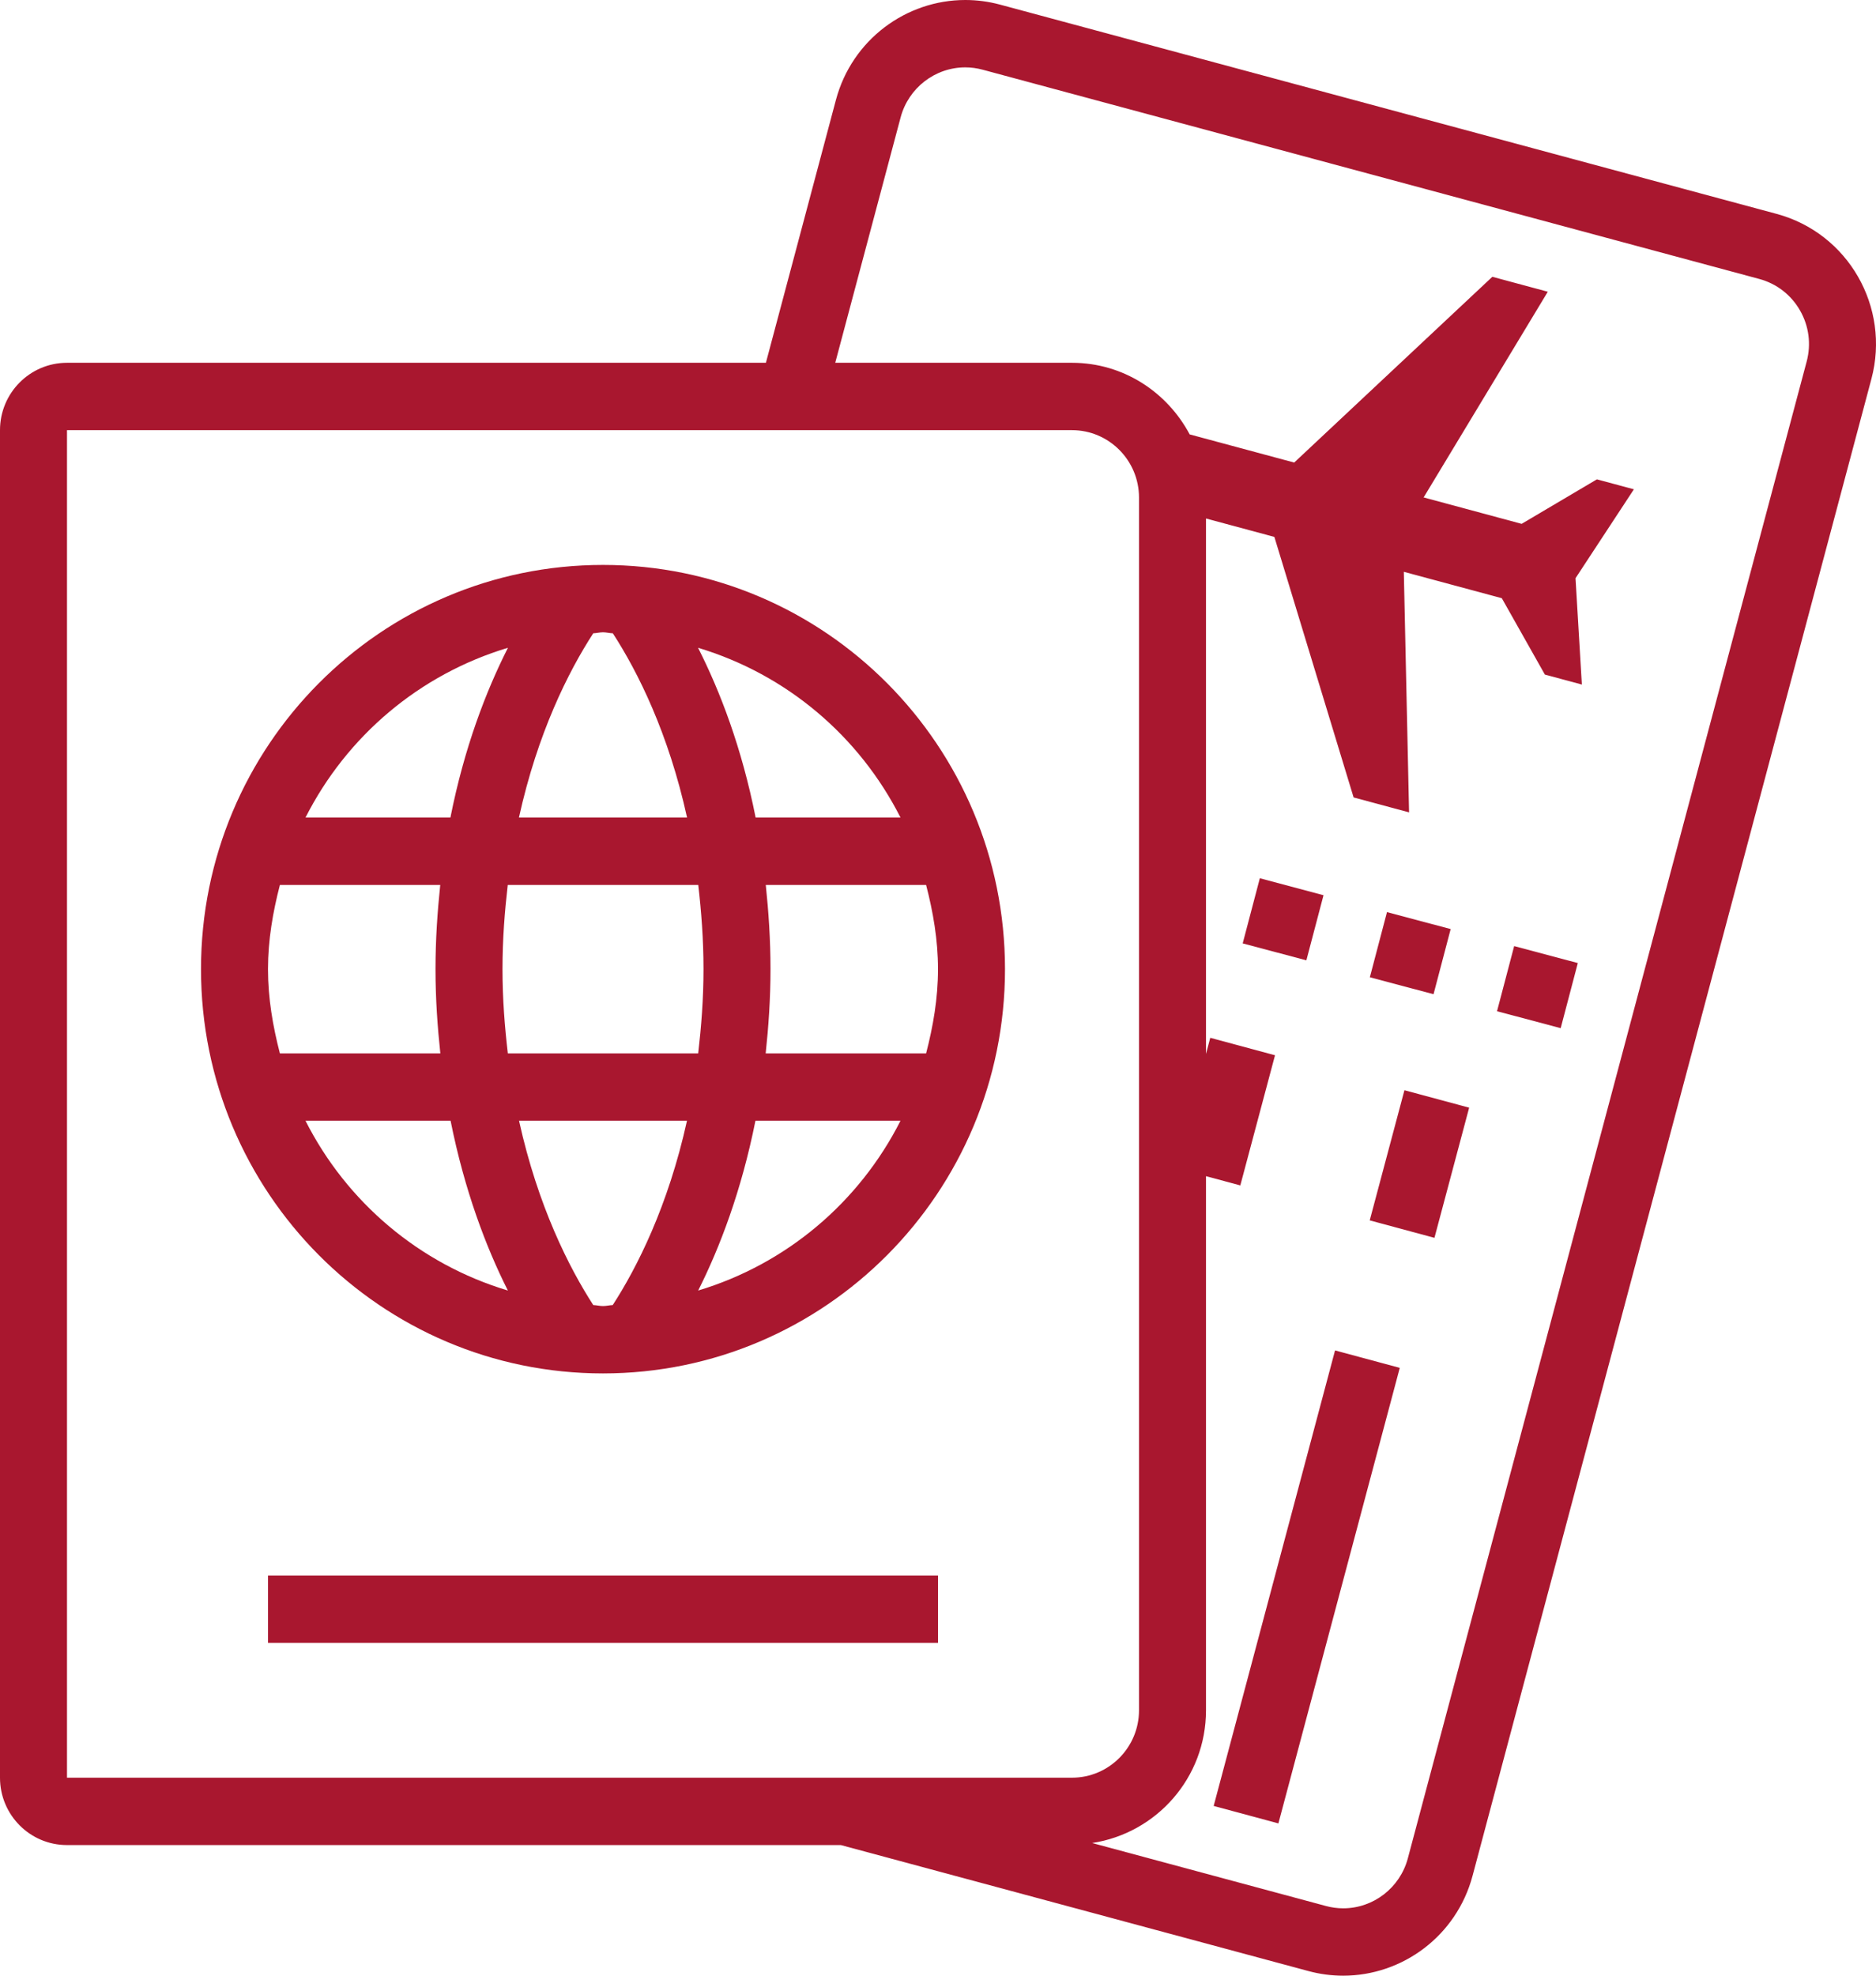 <?xml version="1.0" encoding="UTF-8" standalone="no"?>
<svg xmlns="http://www.w3.org/2000/svg" xmlns:xlink="http://www.w3.org/1999/xlink" id="Untitled-P%E1gina%201" viewBox="0 0 76 80" style="background-color:#ffffff00" version="1.1" xml:space="preserve" x="0px" y="0px" width="76px" height="80px">
	<g>
		<g>
			<path d="M 24.428 22.875 C 15.434 22.875 8.143 30.203 8.143 39.244 C 8.143 48.284 15.434 55.613 24.428 55.613 C 33.423 55.613 40.714 48.284 40.714 39.244 C 40.714 30.203 33.423 22.875 24.428 22.875 ZM 36.481 33.105 L 30.612 33.105 C 30.05 30.278 29.174 27.993 28.279 26.23 C 31.865 27.306 34.809 29.806 36.481 33.105 ZM 28.5 39.244 C 28.5 40.462 28.409 41.58 28.285 42.655 L 20.573 42.655 C 20.448 41.58 20.357 40.462 20.357 39.244 C 20.357 38.026 20.446 36.907 20.57 35.834 L 28.288 35.834 C 28.411 36.907 28.5 38.026 28.5 39.244 ZM 24.034 25.643 C 24.168 25.639 24.294 25.603 24.428 25.603 C 24.565 25.603 24.692 25.64 24.827 25.644 C 25.846 27.214 27.084 29.699 27.834 33.105 L 21.023 33.105 C 21.777 29.687 23.02 27.204 24.034 25.643 ZM 20.578 26.23 C 19.686 27.99 18.809 30.277 18.247 33.105 L 12.376 33.105 C 14.048 29.806 16.992 27.307 20.578 26.23 ZM 10.857 39.244 C 10.857 38.059 11.055 36.93 11.339 35.834 L 17.835 35.834 C 17.722 36.914 17.643 38.038 17.643 39.244 C 17.643 40.451 17.724 41.574 17.839 42.655 L 11.339 42.655 C 11.055 41.558 10.857 40.428 10.857 39.244 ZM 12.376 45.382 L 18.254 45.382 C 18.821 48.216 19.699 50.521 20.575 52.257 C 16.99 51.18 14.047 48.681 12.376 45.382 ZM 24.823 52.845 C 24.689 52.85 24.564 52.885 24.428 52.885 C 24.294 52.885 24.168 52.849 24.034 52.845 C 23.061 51.341 21.794 48.851 21.027 45.382 L 27.831 45.382 C 27.065 48.849 25.799 51.338 24.823 52.845 ZM 28.284 52.257 C 29.16 50.519 30.038 48.216 30.604 45.382 L 36.481 45.382 C 34.81 48.68 31.867 51.18 28.284 52.257 ZM 31.019 42.655 C 31.134 41.574 31.214 40.451 31.214 39.244 C 31.214 38.038 31.136 36.914 31.023 35.834 L 37.518 35.834 C 37.802 36.93 38 38.06 38 39.244 C 38 40.428 37.802 41.558 37.518 42.655 L 31.019 42.655 Z" fill="#a9172f"></path>
		</g>
		<g>
			<path d="M 10.857 63.798 L 38 63.798 L 38 66.526 L 10.857 66.526 L 10.857 63.798 Z" fill="#a9172f"></path>
		</g>
		<g>
			<path d="M 55.49 49.416 L 56.896 44.146 L 59.518 44.852 L 58.112 50.123 L 55.49 49.416 Z" fill="#a9172f"></path>
		</g>
		<g>
			<path d="M 49.168 73.127 L 54.085 54.682 L 56.707 55.388 L 51.79 73.834 L 49.168 73.127 Z" fill="#a9172f"></path>
		</g>
		<g>
			<path d="M 71.975 8.661 L 40.514 0.187 C 40.043 0.06 39.57 0 39.105 0 C 36.709 0 34.515 1.608 33.865 4.045 L 31.028 14.69 L 2.714 14.69 C 1.215 14.69 0 15.912 0 17.418 L 0 71.983 C 0 73.49 1.215 74.711 2.714 74.711 L 34.065 74.711 L 53.007 79.813 C 53.478 79.94 53.95 80 54.416 80 C 56.813 80 59.006 78.392 59.656 75.955 L 75.814 15.343 C 76.59 12.433 74.871 9.441 71.975 8.661 ZM 2.714 71.983 L 2.714 17.418 L 43.428 17.418 C 44.925 17.418 46.143 18.642 46.143 20.146 L 46.143 69.255 C 46.143 70.759 44.925 71.983 43.428 71.983 L 2.714 71.983 ZM 73.192 14.637 L 57.034 75.249 C 56.716 76.44 55.64 77.272 54.416 77.272 C 54.18 77.272 53.942 77.24 53.71 77.177 L 44.245 74.628 C 46.852 74.23 48.857 71.987 48.857 69.255 L 48.857 47.626 L 50.247 48 L 51.653 42.73 L 49.03 42.023 L 48.857 42.676 L 48.857 20.995 C 49.703 21.223 50.68 21.486 51.627 21.741 L 54.837 32.29 L 57.084 32.895 L 56.871 23.154 C 58.347 23.552 59.854 23.957 60.841 24.223 L 62.586 27.316 L 64.084 27.719 L 63.827 23.413 L 66.192 19.813 L 64.693 19.41 L 61.644 21.212 C 60.657 20.946 59.15 20.54 57.674 20.142 L 62.704 11.813 L 60.457 11.208 L 52.43 18.73 C 50.851 18.305 49.129 17.841 48.196 17.59 C 47.282 15.872 45.501 14.69 43.428 14.69 L 33.837 14.69 L 36.486 4.752 C 36.804 3.561 37.881 2.728 39.105 2.728 C 39.341 2.728 39.578 2.76 39.811 2.823 L 71.272 11.296 C 71.973 11.485 72.558 11.936 72.92 12.568 C 73.283 13.198 73.379 13.934 73.192 14.637 Z" fill="#a9172f"></path>
		</g>
		<g>
			<path d="M 55.495 39.572 L 56.189 36.934 L 58.769 37.62 L 58.075 40.258 L 55.495 39.572 Z" fill="#a9172f"></path>
		</g>
		<g>
			<path d="M 60.647 40.947 L 61.341 38.31 L 63.92 38.996 L 63.226 41.633 L 60.647 40.947 Z" fill="#a9172f"></path>
		</g>
		<g>
			<path d="M 50.344 38.2 L 51.038 35.563 L 53.618 36.249 L 52.923 38.886 L 50.344 38.2 Z" fill="#a9172f"></path>
		</g>
	</g>
</svg>
